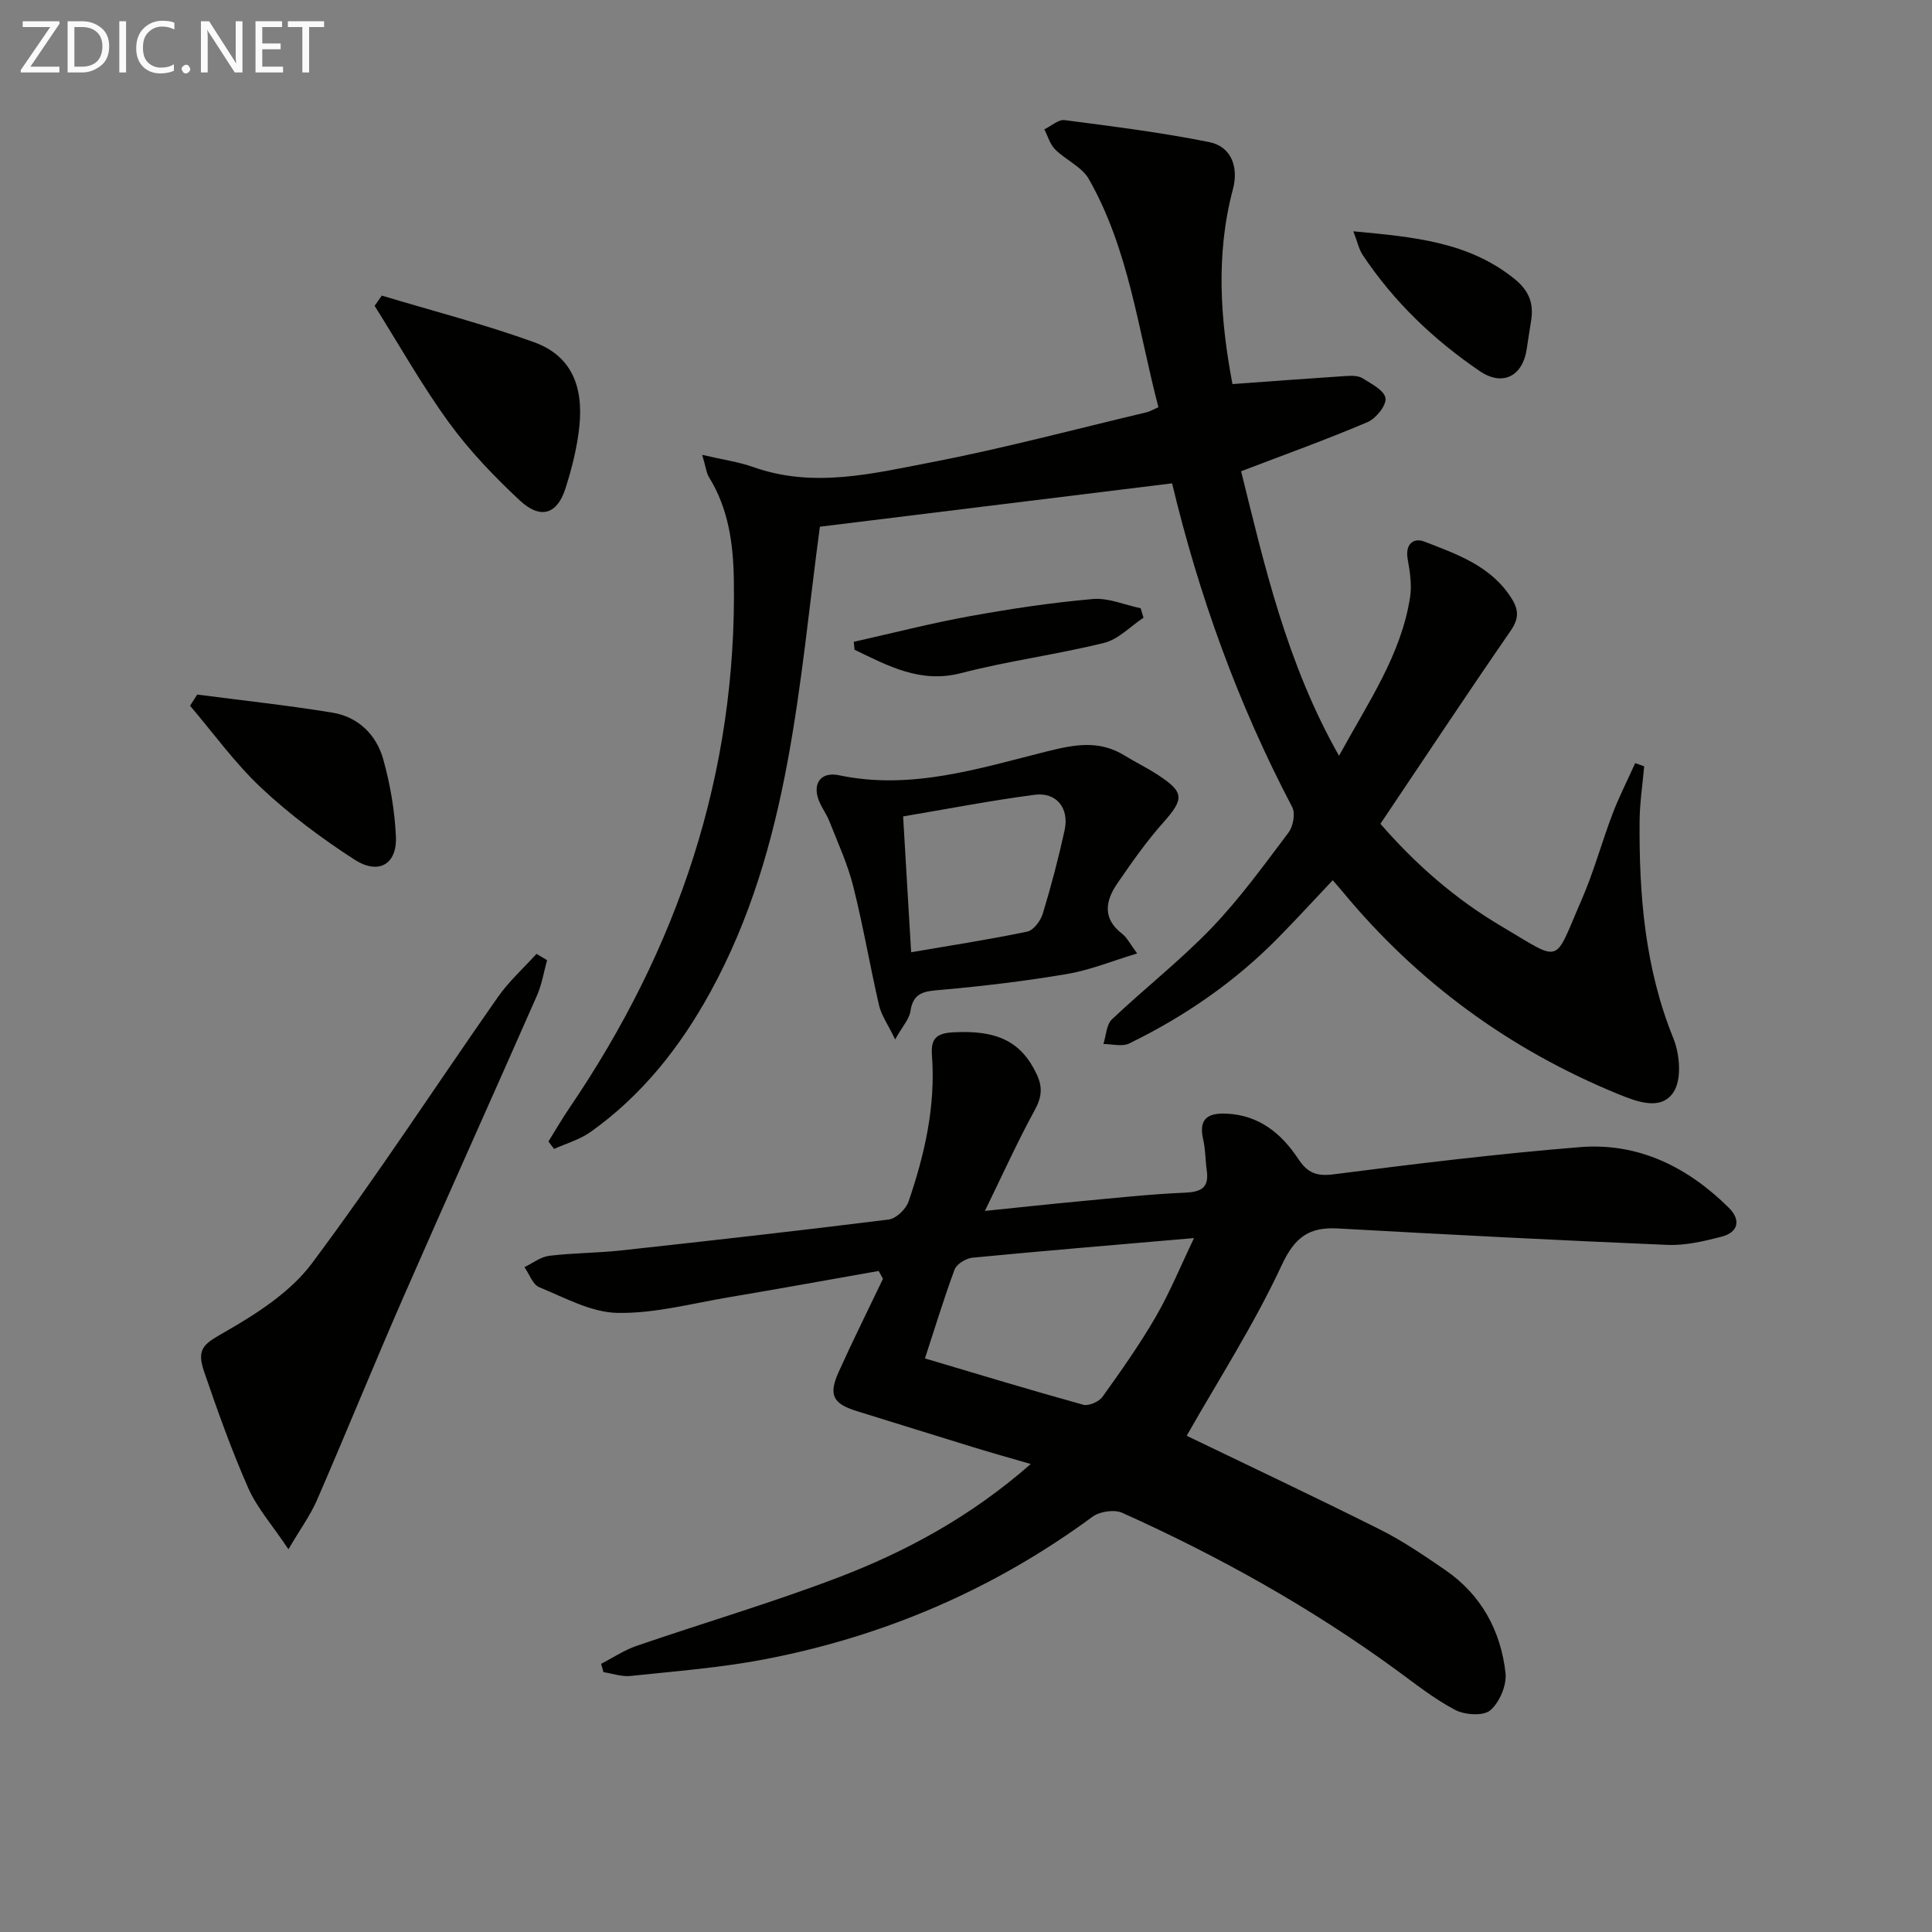 <svg enable-background="new 0 0 400 400" viewBox="0 0 400 400" xmlns="http://www.w3.org/2000/svg"><rect x="0" y="0" width="400" height="400" fill="#808080" stroke="none"/><g fill="#010100"><path d="m340.41 158.65c-.33 3.78-.92 7.56-.95 11.35-.12 15.35 1.11 30.46 6.99 44.97 1.34 3.3 1.77 8.5.04 11.14-2.58 3.94-7.61 1.98-11.48.4-22.45-9.2-41.48-23.11-56.97-41.81-.62-.75-1.27-1.48-2.11-2.46-3.88 4.11-7.54 8.1-11.34 11.96-8.96 9.11-19.35 16.26-30.8 21.84-1.45.71-3.54.11-5.34.11.56-1.74.61-4.02 1.78-5.12 6.76-6.41 14.16-12.18 20.6-18.89 5.85-6.09 10.85-13.01 15.95-19.78.96-1.27 1.44-3.95.76-5.26-11.28-21.44-19.38-44.04-24.87-67.03-24.4 3.01-48.51 5.98-72.92 8.98-4.37 32.37-6.09 66.12-22.68 96.35-6.24 11.38-14.15 21.39-24.8 28.96-2.23 1.58-5.02 2.37-7.56 3.52-.39-.52-.78-1.03-1.16-1.55 1.44-2.31 2.8-4.67 4.33-6.92 22.48-33.06 34.75-69.28 34.05-109.54-.13-7.38-1.12-14.55-5.11-21.02-.57-.92-.67-2.11-1.44-4.68 4.22.99 7.53 1.45 10.61 2.54 12.43 4.41 24.73 1.33 36.84-1 14.98-2.89 29.75-6.84 44.6-10.36.62-.15 1.2-.51 2.41-1.04-4.2-15.95-6.07-32.58-14.41-47.24-1.45-2.54-4.79-3.95-6.99-6.15-1.06-1.06-1.5-2.74-2.22-4.14 1.41-.68 2.91-2.08 4.2-1.91 10.01 1.3 20.05 2.56 29.94 4.55 4.59.92 6.12 5.19 4.9 9.77-3.63 13.64-2.57 27.26-.09 40.33 8.11-.59 15.8-1.17 23.49-1.67 1.14-.07 2.52-.1 3.41.45 1.84 1.15 4.56 2.54 4.78 4.14.21 1.5-1.97 4.21-3.71 4.95-8.34 3.56-16.88 6.62-26.18 10.18 4.8 19.37 9.41 39.76 20.27 58.91 6.07-11.13 12.89-20.92 14.72-32.9.38-2.52-.04-5.24-.5-7.79-.57-3.12 1.18-4.55 3.48-3.65 6.77 2.63 13.82 5.05 18.03 11.76 1.51 2.4 1.52 4.22-.22 6.73-9.06 13.12-17.86 26.42-26.94 39.93 7.31 8.41 15.51 15.58 25.03 21.2 12.8 7.56 10.73 8.05 16.61-5.43 2.52-5.77 4.17-11.92 6.41-17.81 1.37-3.58 3.12-7.02 4.7-10.52.65.22 1.26.43 1.86.65z"/><path d="m245.69 297.26c12.65 6.11 26.43 12.6 40.04 19.42 4.73 2.37 9.16 5.4 13.54 8.41 7.42 5.11 11.44 12.53 12.43 21.27.29 2.52-1.23 6.09-3.15 7.74-1.43 1.23-5.29.97-7.3-.09-4.37-2.3-8.31-5.46-12.33-8.39-17.67-12.87-36.67-23.46-56.58-32.41-1.63-.73-4.64-.29-6.13.8-20.43 15.05-43.18 24.8-68 29.55-9.11 1.74-18.42 2.45-27.66 3.43-1.82.19-3.74-.5-5.61-.79-.16-.57-.32-1.14-.48-1.72 2.44-1.26 4.77-2.84 7.34-3.72 13.8-4.74 27.83-8.87 41.46-14.05 14.33-5.45 27.77-12.74 40.14-23.6-4.4-1.28-8.11-2.32-11.79-3.45-8.09-2.48-16.17-5.02-24.26-7.52-4.9-1.52-5.86-3.32-3.71-8.1 2.92-6.48 6.1-12.85 9.17-19.27-.3-.54-.6-1.09-.89-1.63-10.33 1.82-20.66 3.7-31.01 5.44-7.68 1.29-15.41 3.39-23.08 3.24-5.45-.1-10.91-3.16-16.19-5.32-1.36-.56-2.06-2.73-3.06-4.16 1.71-.81 3.35-2.12 5.13-2.34 4.93-.6 9.94-.57 14.89-1.11 18.48-2.02 36.95-4.09 55.39-6.4 1.54-.19 3.57-2.14 4.11-3.71 3.36-9.79 5.64-19.84 4.85-30.29-.27-3.52.98-4.57 4.42-4.76 9.09-.5 14.1 1.92 17.29 8.73 1.24 2.63 1.02 4.74-.43 7.38-3.57 6.52-6.63 13.32-10.32 20.87 7.25-.74 13.41-1.42 19.59-1.99 7.28-.68 14.55-1.48 21.84-1.79 3.38-.15 5.01-1.04 4.51-4.6-.3-2.12-.26-4.31-.74-6.39-.95-4.08.71-5.53 4.65-5.38 6.85.25 11.51 4.06 15.04 9.39 1.89 2.86 3.75 3.64 7.31 3.18 16.96-2.18 33.96-4.25 51-5.63 12.1-.98 22.33 4.13 30.83 12.56 2.5 2.47 2.03 5.08-1.53 5.99-3.65.94-7.49 1.85-11.21 1.69-22.74-.95-45.48-2.14-68.2-3.4-5.95-.33-8.91 1.75-11.64 7.61-5.72 12.29-13.11 23.77-19.67 35.31zm-54.19-16.01c10.92 3.24 21.81 6.55 32.78 9.59 1.12.31 3.25-.63 3.98-1.65 3.87-5.39 7.71-10.84 11.03-16.57 2.9-5 5.1-10.4 7.92-16.29-16.15 1.4-31.01 2.63-45.86 4.06-1.34.13-3.28 1.3-3.71 2.45-2.23 6-4.09 12.15-6.14 18.41z"/><path d="m113.27 198.79c-.68 2.44-1.08 5.01-2.09 7.31-9.15 20.81-18.51 41.53-27.62 62.36-6.12 13.98-11.86 28.13-17.94 42.13-1.33 3.07-3.36 5.84-5.9 10.17-3.39-5.07-6.51-8.58-8.32-12.67-3.47-7.87-6.37-16.01-9.16-24.16-1.71-4.98.26-5.82 4.67-8.36 6.48-3.73 13.3-8.16 17.67-14.01 13.41-17.95 25.65-36.77 38.51-55.14 2.27-3.25 5.3-5.96 7.98-8.93.75.44 1.47.87 2.2 1.3z"/><path d="m185.33 215.2c-1.54-3.19-2.85-4.99-3.32-7-1.9-8.21-3.3-16.54-5.36-24.71-1.16-4.61-3.19-9.01-4.94-13.46-.66-1.69-1.89-3.19-2.39-4.91-.96-3.32.97-5.34 4.41-4.61 14.88 3.14 28.97-1.42 42.99-4.93 5.84-1.46 10.85-2.39 16.11.84 2.26 1.39 4.67 2.56 6.89 4.01 5.52 3.6 5.45 4.98 1.15 9.83-3.51 3.95-6.58 8.32-9.57 12.69-2.45 3.59-3.08 7.24 1.04 10.39 1 .77 1.6 2.06 3.1 4.06-5.21 1.57-9.76 3.45-14.5 4.25-8.65 1.47-17.4 2.52-26.14 3.29-3.29.29-5.71.42-6.3 4.4-.24 1.65-1.63 3.12-3.17 5.86zm3.31-18.05c8.15-1.4 16.14-2.62 24.04-4.27 1.31-.27 2.77-2.25 3.22-3.72 1.73-5.7 3.25-11.47 4.52-17.29.99-4.54-1.69-7.91-6.19-7.32-9.11 1.19-18.14 2.95-27.25 4.48.57 9.71 1.1 18.61 1.66 28.12z"/><path d="m79.05 61.2c10.52 3.17 21.2 5.92 31.52 9.65 7.37 2.67 10.27 8.65 9.39 17.33-.45 4.4-1.56 8.81-2.92 13.04-1.7 5.28-5.17 6.35-9.4 2.41-5.31-4.95-10.42-10.28-14.68-16.13-5.61-7.71-10.31-16.09-15.4-24.18.5-.71.99-1.42 1.49-2.12z"/><path d="m40.83 143.8c9.33 1.22 18.69 2.22 27.97 3.74 5.33.87 9.1 4.54 10.53 9.61 1.46 5.2 2.39 10.67 2.64 16.06.26 5.72-3.58 7.99-8.58 4.76-6.79-4.39-13.38-9.3-19.27-14.82-5.46-5.11-9.89-11.31-14.77-17.03.49-.77.98-1.55 1.48-2.32z"/><path d="m280.19 47.89c12.49 1.17 23.81 2.16 33.33 9.82 3.02 2.43 4.05 5.05 3.49 8.62-.3 1.96-.63 3.91-.91 5.88-.8 5.63-4.95 7.86-9.69 4.65-9.56-6.49-17.85-14.4-24.29-24.09-.77-1.18-1.07-2.68-1.93-4.88z"/><path d="m176.77 132.88c7.99-1.79 15.94-3.84 23.99-5.3 8.44-1.53 16.95-2.81 25.49-3.56 3.22-.28 6.6 1.22 9.91 1.91.2.65.39 1.31.59 1.96-2.71 1.79-5.19 4.48-8.16 5.21-9.78 2.42-19.85 3.73-29.6 6.26-8.48 2.19-15.12-1.51-22.07-4.84-.05-.55-.1-1.09-.15-1.64z"/></g><path d="m12.4 4.8-6.1 9h6v1.2h-8v-.5l6.1-8.9h-5.7v-1.2h7.6v.4z" fill="#fafafa"/><path d="m14 15v-10.6h3c1.6 0 2.9.5 4 1.4s1.6 2.2 1.6 3.8-.5 3-1.6 3.9-2.4 1.5-4 1.5zm1.4-9.4v8.2h1.6c1.3 0 2.4-.4 3.1-1.1s1.1-1.8 1.1-3.1-.4-2.3-1.2-3-1.8-1-3.1-1z" fill="#fafafa"/><path d="m26.1 4.4v10.6h-1.4v-10.6z" fill="#fafafa"/><path d="m36.1 14.6c-.8.4-1.8.6-2.9.6-1.5 0-2.7-.5-3.6-1.4s-1.4-2.2-1.4-3.8c0-1.7.5-3.1 1.5-4.1s2.3-1.6 3.9-1.6c1 0 1.8.1 2.5.4v1.4c-.8-.4-1.6-.6-2.5-.6-1.2 0-2.1.4-2.9 1.2s-1.1 1.8-1.1 3.2c0 1.3.3 2.3 1 3s1.6 1.1 2.7 1.1c1 0 2-.2 2.7-.7v1.3z" fill="#fafafa"/><path d="m37.6 14.3c0-.2.1-.5.3-.6s.4-.3.6-.3c.3 0 .5.1.6.3s.3.4.3.6-.1.4-.3.6-.4.3-.6.3c-.3 0-.5-.1-.6-.3s-.3-.4-.3-.6z" fill="#fafafa"/><path d="m50.2 15h-1.6l-5.3-8.2c-.2-.2-.3-.5-.4-.7 0 .2.1.7.1 1.5v7.4h-1.4v-10.6h1.7l5.2 8.1c.2.4.4.6.4.7 0-.3-.1-.8-.1-1.5v-7.3h1.4z" fill="#fafafa"/><path d="m58.6 15h-5.7v-10.6h5.5v1.2h-4.1v3.4h3.8v1.2h-3.8v3.6h4.3z" fill="#fafafa"/><path d="m67.1 5.6h-3.1v9.4h-1.4v-9.4h-3v-1.2h7.5z" fill="#fafafa"/></svg>
